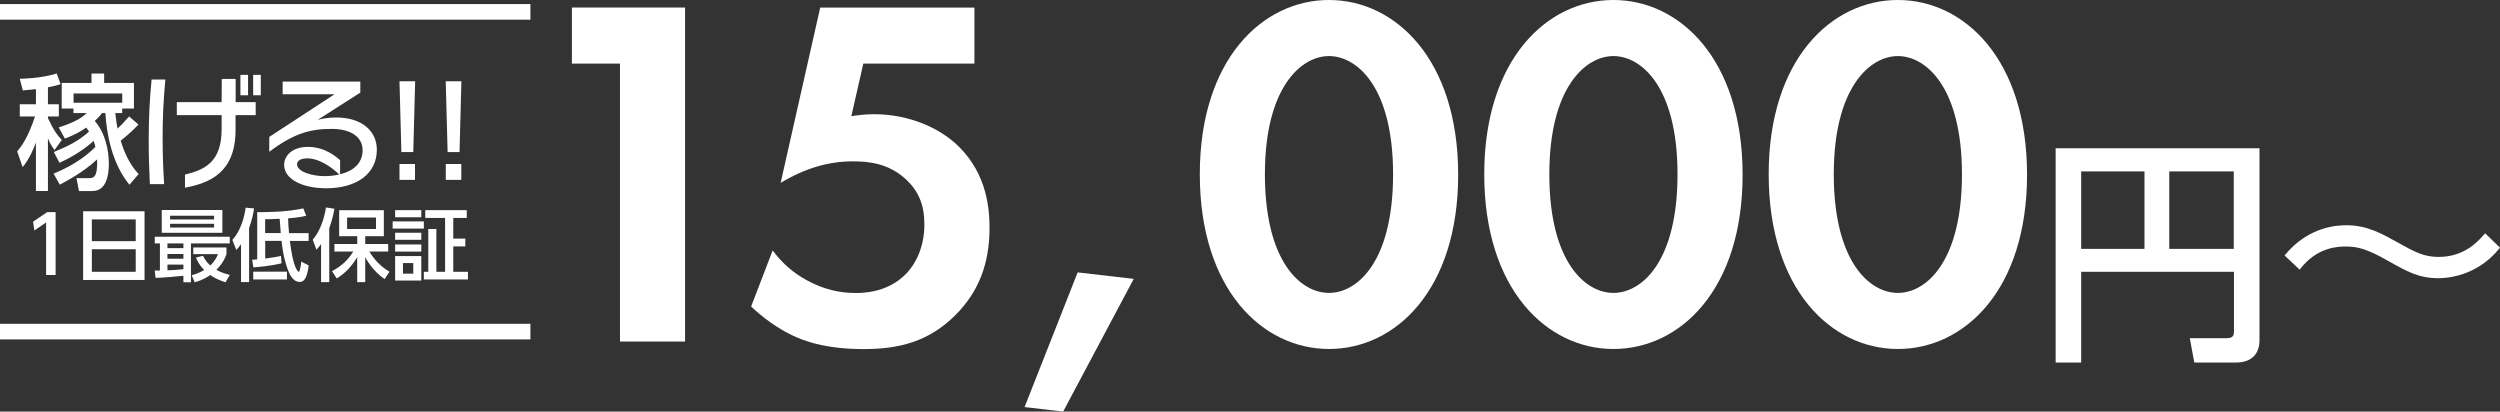 <?xml version="1.0" encoding="UTF-8"?><svg id="_レイヤー_2" xmlns="http://www.w3.org/2000/svg" viewBox="0 0 504.33 83.03"><rect x="0" y="0" width="504.33" height="83.03" fill="#333333" stroke="none"/><g id="_レイヤー_1-2"><path d="m125.07,12.83h-9.7V1.52h22.83v67.38h-13.13V12.83Z" style="fill:#fff; stroke-width:0px;"/><path d="m196.58,12.83h-22.42l-2.42,10.61c1.31-.2,2.83-.4,4.55-.4,7.17,0,13.54,2.83,17.37,6.77,5.35,5.45,5.96,12.12,5.96,16.16,0,7.27-2.22,12.93-6.87,17.58-5.35,5.35-11.31,6.87-18.49,6.87-3.64,0-9.39-.3-14.55-2.83-2.73-1.31-5.76-3.43-8.18-5.76l4.34-11.31c1.82,2.42,3.94,4.44,6.97,6.06,3.33,1.82,6.57,2.53,9.8,2.53,5.56,0,8.69-2.32,10.3-4.04,1.92-2.02,3.54-5.45,3.54-9.8,0-3.84-1.11-6.77-3.94-9.29-3.43-3.03-7.27-3.43-10.51-3.43-4.75,0-9.5,1.31-14.55,4.34l7.98-35.35h31.11v11.31Z" style="fill:#fff; stroke-width:0px;"/><path d="m217.4,54.95l11.31,1.31-14.24,26.77-7.78-.91,10.71-27.17Z" style="fill:#fff; stroke-width:0px;"/><path d="m242.04,35.15c0-23.13,12.63-35.15,26.06-35.15s26.06,12.02,26.06,35.25-12.63,35.15-26.06,35.15-26.06-12.02-26.06-35.25Zm13.13,0c0,17.58,7.17,23.94,12.93,23.94s12.93-6.36,12.93-23.94-7.27-23.84-12.93-23.84-12.93,6.36-12.93,23.84Z" style="fill:#fff; stroke-width:0px;"/><path d="m299.42,35.15c0-23.13,12.63-35.15,26.06-35.15s26.06,12.02,26.06,35.25-12.63,35.15-26.06,35.15-26.06-12.02-26.06-35.25Zm13.13,0c0,17.58,7.17,23.94,12.93,23.94s12.93-6.36,12.93-23.94-7.27-23.84-12.93-23.84-12.93,6.36-12.93,23.84Z" style="fill:#fff; stroke-width:0px;"/><path d="m356.8,35.15c0-23.13,12.63-35.15,26.06-35.15s26.06,12.02,26.06,35.25-12.63,35.15-26.06,35.15-26.06-12.02-26.06-35.25Zm13.13,0c0,17.58,7.17,23.94,12.93,23.94s12.93-6.36,12.93-23.94-7.27-23.84-12.93-23.84-12.93,6.36-12.93,23.84Z" style="fill:#fff; stroke-width:0px;"/><path d="m450.67,54.83h-30.83v18.3h-5.15V29.91h41.12v38.74c0,2.43-1.29,4.48-4.72,4.48h-8.43l-.91-4.91h7.48c1.05,0,1.43-.38,1.43-1.33v-12.06Zm-30.83-4.62h12.77v-15.63h-12.77v15.63Zm17.77,0h13.01v-15.63h-13.01v15.63Z" style="fill:#fff; stroke-width:0px;"/><path d="m504.33,49.97c-4.86,6.15-11.53,6.15-12.44,6.15-3.96,0-6.29-1.33-10.2-3.53-4.19-2.38-6.1-2.86-8.48-2.86-1.29,0-5.81,0-9.29,4.67l-3.05-2.86c4.91-6.05,11.01-6.1,12.53-6.1,4.15,0,7.15,1.72,10.39,3.53,3.34,1.86,5.19,2.86,8.15,2.86,5.38,0,8.15-3.34,9.39-4.77l3,2.91Z" style="fill:#fff; stroke-width:0px;"/><path d="m3.46,30.53c.83-.98,2.09-2.52,3.61-7.04h-3.08v-2.45h3.26v-3.05c-1.39.15-2.04.2-2.65.25l-.61-2.35c3.53-.1,5.65-.53,7.45-1.06l.78,2.15c-.63.2-1.08.35-2.55.63v3.43h2.2v2.45h-2.2v.33c1.19,2.55,1.82,3.36,2.8,4.42l-1.49,2.04c-.38-.56-.86-1.24-1.31-2.35v10.6h-2.42v-9.77c-.45,1.21-1.29,3.26-2.68,4.95l-1.11-3.18Zm7.42.13c2.78-1.16,4.72-2.04,7.09-4.11-.15-.23-.28-.43-.56-.81-1.56,1.06-2.75,1.62-4.32,2.22l-1.24-2.25c3.68-1.19,4.79-2.12,5.65-2.9h-2.68v-.91h-2.37v-5.17h6.01v-1.89h2.55v1.89h6.01v5.17h-2.37v.91h-1.39c.18,1.72.35,2.62.45,3.13.76-.71,1.06-1.01,2.35-2.45l1.87,1.64c-.56.58-1.62,1.69-3.58,3.26.48,1.59,1.59,4.67,3.63,6.71l-1.87,2.17c-3.61-4.42-4.62-10.5-4.85-14.46h-.66c-.35.43-.73.91-1.49,1.59,2.04,2.27,2.85,5.78,2.85,8.61,0,2.52-.58,5.53-3.33,5.53h-2.7l-.5-2.6h2.42c.93,0,1.89,0,1.74-3.79-2.75,2.6-6.28,4.44-7.52,5.1l-1.26-2.22c4.74-1.94,7.27-4.21,8.43-5.4-.05-.25-.18-.76-.35-1.21-1.41,1.31-3.89,3.08-6.89,4.42l-1.14-2.17Zm13.78-9.94v-1.87h-9.82v1.87h9.82Z" style="fill:#fff; stroke-width:0px;"/><path d="m32.81,28.23c0,2.73.1,5.88.3,8.91h-2.88c-.13-2.6-.23-5.75-.23-8.71,0-4.49.18-8.35.58-12.39h2.78c-.4,4.21-.56,7.82-.56,12.19Zm14.71-5v2.98c0,8.61-5.2,10.7-10.2,11.66v-2.65c3.94-.96,7.39-2.5,7.39-9.14v-2.85h-9.04v-2.62h9.04l.03-4.69h2.8v4.69h4.04v2.62h-4.06Zm.98-4.01v-4.11h1.54v4.11h-1.54Zm2.57,0v-4.11h1.54v4.11h-1.54Z" style="fill:#fff; stroke-width:0px;"/><path d="m65.83,37.98c-4.69,0-8.51-1.74-8.51-4.74,0-1.67,1.46-3.61,4.8-3.61,3.53,0,5.83,2.12,6.49,2.68v2.85c2.57-.63,4.54-2.17,4.54-4.87,0-2.4-2.02-4.29-6.26-4.29s-7.57.86-12.57,4.62v-3l13.17-8.61h-10.47v-2.55h15.67v2.22l-8.61,5.5c.81-.23,2.17-.48,3.76-.48,4.95,0,8.18,2.57,8.18,6.51,0,4.9-4.16,7.77-10.2,7.77Zm-3.89-6.03c-1.51,0-2.02.66-2.02,1.16,0,1.62,3.28,2.42,5.48,2.42,1.06,0,2.07-.1,3.03-.33-1.29-1.24-3.86-3.26-6.49-3.26Z" style="fill:#fff; stroke-width:0px;"/><path d="m83.75,16.4l-.38,14.28h-2.4l-.38-14.28h3.15Zm-.03,16.68v3.21h-3.13v-3.21h3.13Z" style="fill:#fff; stroke-width:0px;"/><path d="m93.08,16.4l-.38,14.28h-2.4l-.38-14.28h3.15Zm-.02,16.68v3.21h-3.13v-3.21h3.13Z" style="fill:#fff; stroke-width:0px;"/><path d="m9.54,42.79h1.68v12.69h-1.92v-10.61l-2.37,1.63-.26-1.78,2.87-1.94Z" style="fill:#fff; stroke-width:0px;"/><path d="m29.16,42.62v13.86h-12.39v-13.86h12.39Zm-10.63,6.03h8.85v-4.39h-8.85v4.39Zm0,1.63v4.55h8.85v-4.55h-8.85Z" style="fill:#fff; stroke-width:0px;"/><path d="m31.22,54.57h1.04v-5.47h-1.04v-1.34h15.13v1.34h-7.83v7.84h-1.52v-1.31c-.94.11-3.51.35-5.62.43l-.16-1.49Zm1.41-12.21h12.23v4.61h-12.23v-4.61Zm1.15,6.74v.96h3.22v-.96h-3.22Zm0,2.14v.96h3.22v-.96h-3.22Zm3.22,2.14h-3.22v1.15c.96-.03,1.63-.06,3.22-.22v-.93Zm-2.69-9.86v.75h8.88v-.75h-8.88Zm0,1.63v.75h8.88v-.75h-8.88Zm6.64,6.43c.24.48.58,1.18,1.46,1.98.99-.93,1.38-1.82,1.57-2.3h-4.99v-1.34h6.69v1.38c-.21.59-.66,1.76-2.03,3.14.96.53,1.82.78,2.71,1.01l-.85,1.49c-.69-.21-1.87-.59-3.09-1.46-1.34.94-2.46,1.26-3.14,1.46l-.61-1.41c.61-.18,1.42-.42,2.53-1.06-1.09-1.09-1.46-2-1.66-2.51l1.42-.37Z" style="fill:#fff; stroke-width:0px;"/><path d="m48.61,49.27c-.4.58-.58.77-.94,1.15l-.8-2.02c1.81-1.95,2.45-4.87,2.69-6.51l1.7.16c-.14.88-.38,2.22-1.01,3.95v10.9h-1.63v-7.64Zm13.67,4.26c-.27,2.16-.78,3.35-1.79,3.35-1.39,0-2.05-1.55-2.27-2.1-.59-1.39-1.17-3.6-1.42-6.19h-3.3v3.57c1.36-.16,2.39-.37,3.19-.53l.1,1.49c-2.34.56-4.74.75-5.68.82l-.24-1.54c.4-.02.59-.02,1.02-.06v-9.54c2.37,0,6.13-.05,9.3-.77l.58,1.49c-.74.18-1.46.35-3.65.53.02.94.1,2.03.19,2.98h3.95v1.57h-3.78c.67,5.6,1.65,6.23,1.79,6.23.24,0,.42-1.28.51-2.06l1.5.78Zm-4.39,2.85h-6.8v-1.57h6.8v1.57Zm-4.4-9.36h3.15c-.05-.45-.19-2.46-.22-2.88-1.87.08-2.14.08-2.93.08v2.8Z" style="fill:#fff; stroke-width:0px;"/><path d="m64.77,49.23c-.32.46-.54.72-.94,1.15l-.74-2.03c1.3-1.47,2.27-3.89,2.67-6.5l1.7.26c-.13.72-.35,2.03-1.04,3.95v10.85h-1.65v-7.68Zm2.21,5.46c1.78-.91,3.25-2.24,4.29-3.95h-3.81v-1.52h4.61v-1.57h-3.65v-5.25h9.01v5.25h-3.75v1.57h4.63v1.52h-3.81c1.52,2.51,3.31,3.62,4.07,4.08l-.98,1.49c-2.5-1.74-3.68-4-3.91-4.43v5.04h-1.62v-5.04c-.93,1.54-2.18,3.11-4.13,4.29l-.96-1.47Zm3.04-10.8v2.3h5.83v-2.3h-5.83Z" style="fill:#fff; stroke-width:0px;"/><path d="m85.5,44.66v1.46h-6.29v-1.46h6.29Zm-.51-2.27v1.44h-5.28v-1.44h5.28Zm0,4.56v1.42h-5.28v-1.42h5.28Zm0,2.37v1.44h-5.28v-1.44h5.28Zm0,2.34v4.93h-5.28v-4.93h5.28Zm-1.62,1.41h-2.08v2.14h2.08v-2.14Zm4.66-6.87v8.63h1.76v-10.87h-4v-1.57h8.37v1.57h-2.72v4.18h2.43v1.57h-2.43v5.12h2.96v1.55h-8.9v-1.55h.9v-8.63h1.63Z" style="fill:#fff; stroke-width:0px;"/><rect y=".82" width="107" height="3.15" style="fill:#fff; stroke-width:0px;"/><rect y="65.32" width="107" height="3.15" style="fill:#fff; stroke-width:0px;"/></g></svg>